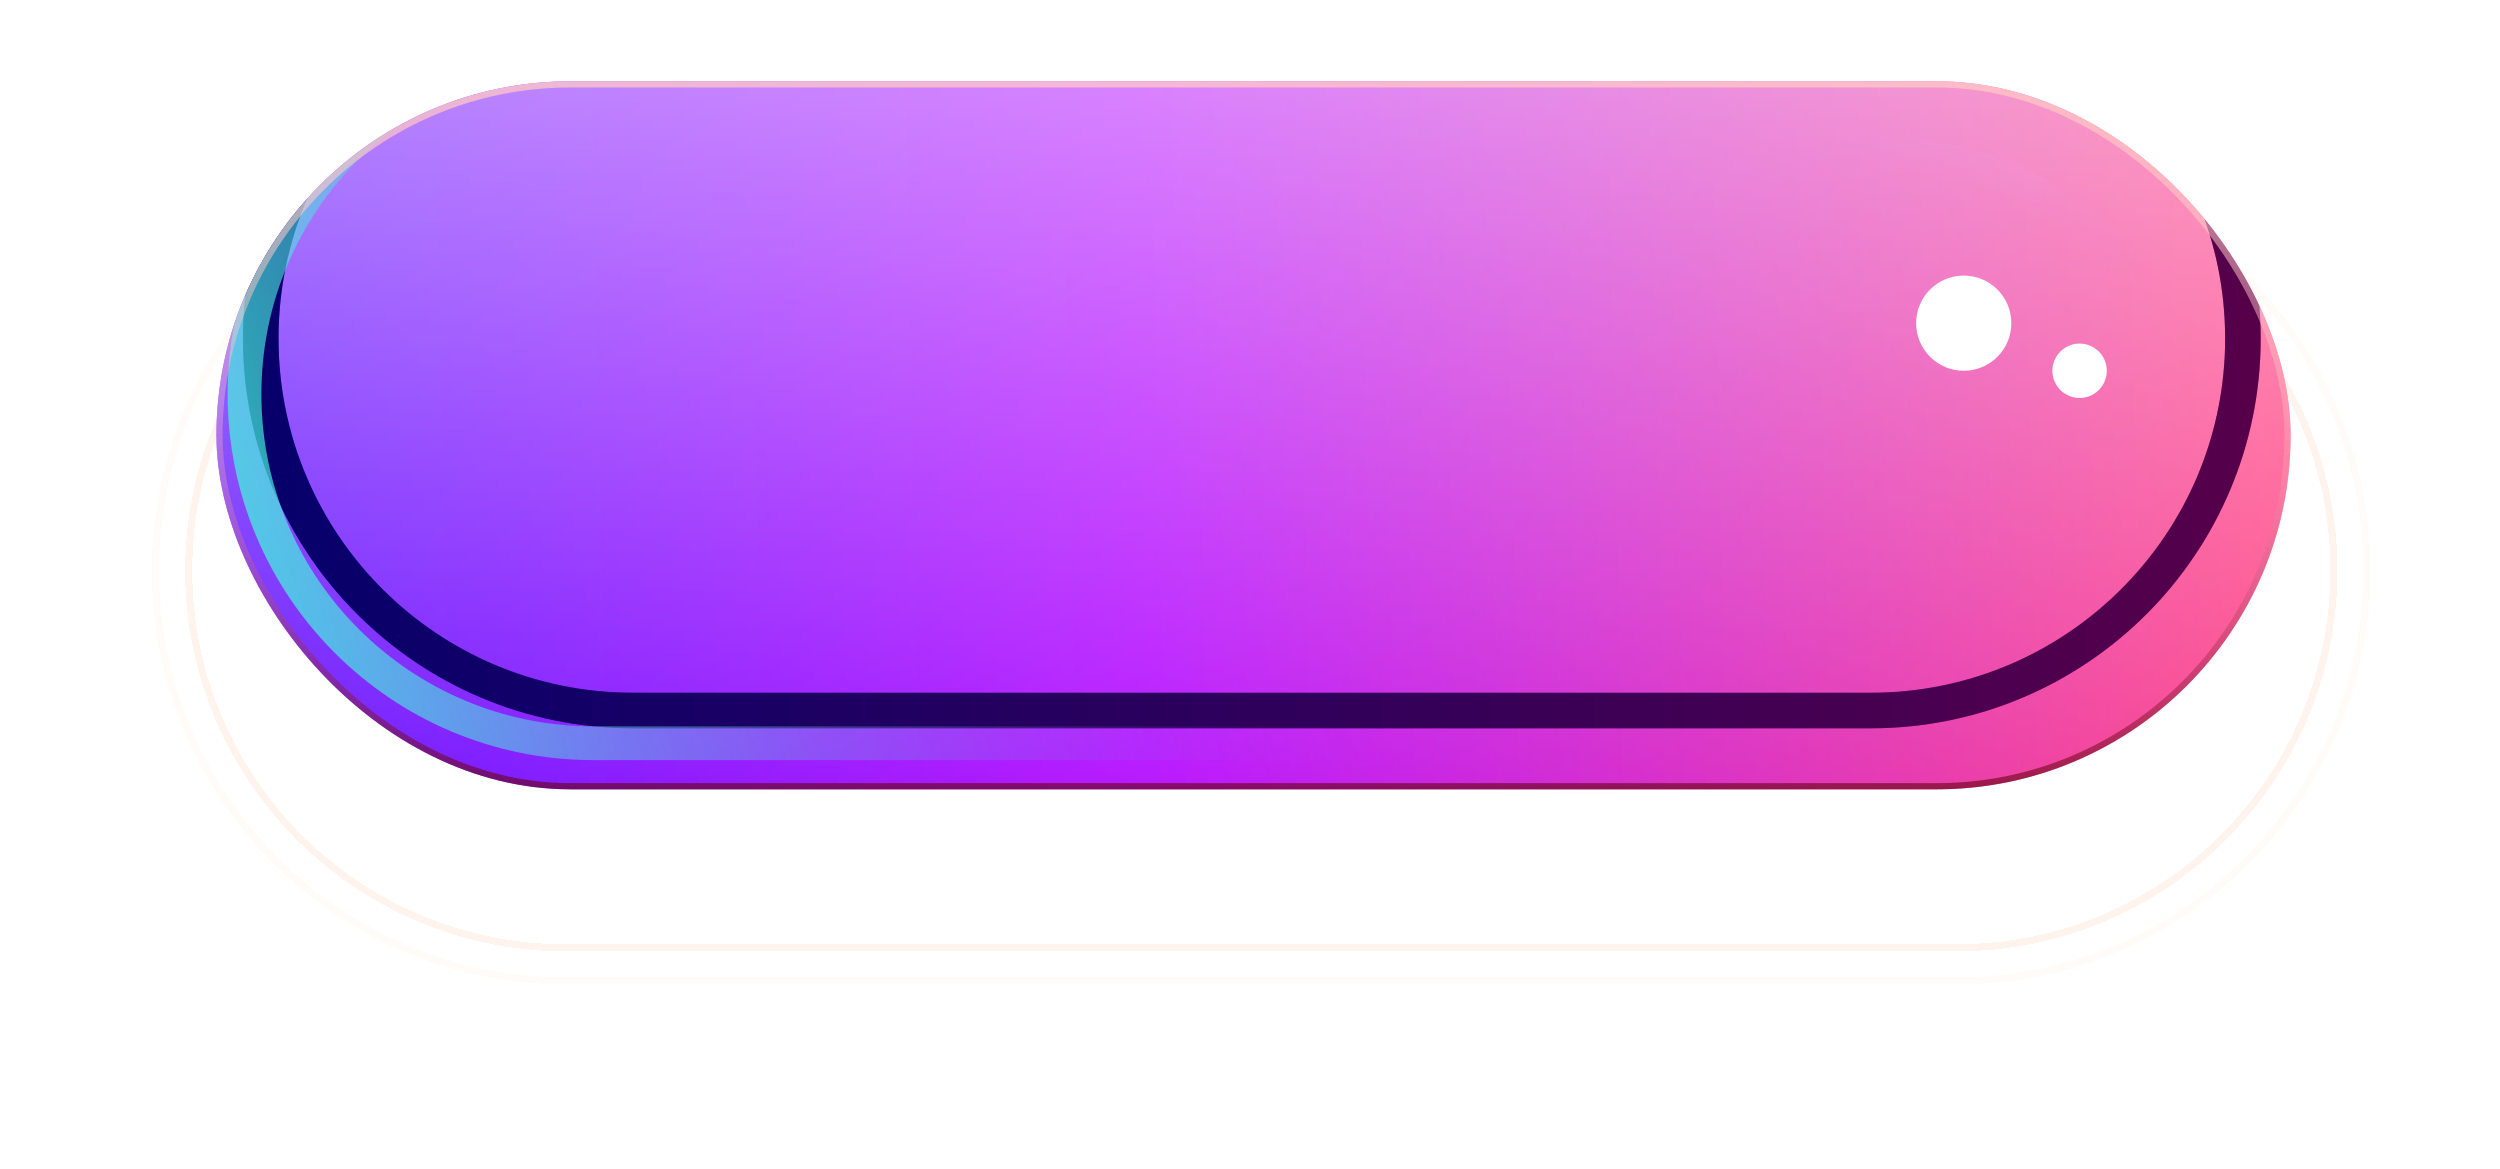 <svg width="77" height="36" viewBox="0 0 77 36" fill="none" xmlns="http://www.w3.org/2000/svg">
<g opacity="0.3" filter="url(#filter0_d_20_533)">
<path d="M4.681 17.573C4.681 10.532 10.388 4.825 17.429 4.825H60.262C67.302 4.825 73.01 10.532 73.01 17.573V17.573C73.01 24.613 67.302 30.321 60.262 30.321H17.429C10.388 30.321 4.681 24.613 4.681 17.573V17.573Z" fill="white" fill-opacity="0.3" shape-rendering="crispEdges"/>
<path d="M17.429 4.934H60.262C67.242 4.934 72.901 10.592 72.901 17.573C72.901 24.553 67.242 30.212 60.262 30.212H17.429C10.448 30.212 4.789 24.553 4.789 17.573C4.789 10.592 10.448 4.934 17.429 4.934Z" stroke="#FFF0E9" stroke-width="0.217" shape-rendering="crispEdges"/>
</g>
<g opacity="0.8" filter="url(#filter1_d_20_533)">
<path d="M5.703 17.573C5.703 11.096 10.954 5.845 17.431 5.845H60.264C66.742 5.845 71.992 11.096 71.992 17.573V17.573C71.992 24.05 66.742 29.301 60.264 29.301H17.431C10.954 29.301 5.703 24.05 5.703 17.573V17.573Z" fill="white" fill-opacity="0.3" shape-rendering="crispEdges"/>
<path d="M17.431 5.953H60.264C66.681 5.953 71.884 11.156 71.884 17.573C71.884 23.99 66.681 29.192 60.264 29.192H17.431C11.014 29.192 5.812 23.99 5.812 17.573C5.812 11.156 11.014 5.953 17.431 5.953Z" stroke="#FFF0E9" stroke-width="0.217" shape-rendering="crispEdges"/>
</g>
<g filter="url(#filter2_ddiii_20_533)">
<g clip-path="url(#clip0_20_533)">
<rect x="6.666" y="6.781" width="63.884" height="21.807" rx="10.904" fill="url(#paint0_linear_20_533)"/>
<rect x="6.666" y="6.781" width="63.884" height="21.807" rx="10.904" fill="url(#paint1_linear_20_533)" fill-opacity="0.5"/>
<g filter="url(#filter3_f_20_533)">
<path d="M19.491 3.242H57.623C63.952 3.242 69.082 8.373 69.082 14.701C69.082 21.03 63.952 26.161 57.623 26.161H19.491C13.162 26.161 8.031 21.03 8.031 14.701C8.031 8.373 13.162 3.242 19.491 3.242Z" stroke="url(#paint2_linear_20_533)" stroke-width="1.096"/>
<path d="M19.491 3.242H57.623C63.952 3.242 69.082 8.373 69.082 14.701C69.082 21.03 63.952 26.161 57.623 26.161H19.491C13.162 26.161 8.031 21.03 8.031 14.701C8.031 8.373 13.162 3.242 19.491 3.242Z" stroke="black" stroke-opacity="0.4" stroke-width="1.096"/>
</g>
<g opacity="0.7" filter="url(#filter4_f_20_533)">
<path d="M18.283 5.665H55.925C61.864 5.665 66.677 10.479 66.677 16.417C66.677 22.355 61.864 27.169 55.925 27.169H18.283C12.345 27.169 7.531 22.355 7.531 16.417C7.531 10.479 12.345 5.665 18.283 5.665Z" stroke="url(#paint3_linear_20_533)" stroke-width="1.04"/>
</g>
<g filter="url(#filter5_f_20_533)">
<path d="M20.723 9.051H58.365C63.245 9.051 67.201 13.007 67.201 17.887C67.201 22.767 63.245 26.724 58.365 26.724H20.723C15.842 26.724 11.886 22.767 11.886 17.887C11.886 13.007 15.842 9.051 20.723 9.051Z" stroke="url(#paint4_linear_20_533)" stroke-width="0.951"/>
</g>
</g>
<rect x="6.761" y="6.876" width="63.694" height="21.617" rx="10.809" stroke="url(#paint5_linear_20_533)" stroke-width="0.19"/>
<rect x="6.761" y="6.876" width="63.694" height="21.617" rx="10.809" stroke="url(#paint6_linear_20_533)" stroke-opacity="0.61" stroke-width="0.19"/>
</g>
<g filter="url(#filter6_d_20_533)">
<circle cx="1.466" cy="1.466" r="1.466" transform="matrix(-1 0 0 1 61.949 8.488)" fill="white"/>
</g>
<g filter="url(#filter7_d_20_533)">
<circle cx="0.838" cy="0.838" r="0.838" transform="matrix(-1 0 0 1 64.889 10.582)" fill="white"/>
</g>
<defs>
<filter id="filter0_d_20_533" x="1.353" y="1.497" width="74.985" height="32.151" filterUnits="userSpaceOnUse" color-interpolation-filters="sRGB">
<feFlood flood-opacity="0" result="BackgroundImageFix"/>
<feColorMatrix in="SourceAlpha" type="matrix" values="0 0 0 0 0 0 0 0 0 0 0 0 0 0 0 0 0 0 127 0" result="hardAlpha"/>
<feOffset/>
<feGaussianBlur stdDeviation="1.664"/>
<feComposite in2="hardAlpha" operator="out"/>
<feColorMatrix type="matrix" values="0 0 0 0 1 0 0 0 0 1 0 0 0 0 1 0 0 0 0.35 0"/>
<feBlend mode="normal" in2="BackgroundImageFix" result="effect1_dropShadow_20_533"/>
<feBlend mode="normal" in="SourceGraphic" in2="effect1_dropShadow_20_533" result="shape"/>
</filter>
<filter id="filter1_d_20_533" x="2.375" y="2.517" width="72.945" height="30.112" filterUnits="userSpaceOnUse" color-interpolation-filters="sRGB">
<feFlood flood-opacity="0" result="BackgroundImageFix"/>
<feColorMatrix in="SourceAlpha" type="matrix" values="0 0 0 0 0 0 0 0 0 0 0 0 0 0 0 0 0 0 127 0" result="hardAlpha"/>
<feOffset/>
<feGaussianBlur stdDeviation="1.664"/>
<feComposite in2="hardAlpha" operator="out"/>
<feColorMatrix type="matrix" values="0 0 0 0 1 0 0 0 0 1 0 0 0 0 1 0 0 0 0.35 0"/>
<feBlend mode="normal" in2="BackgroundImageFix" result="effect1_dropShadow_20_533"/>
<feBlend mode="normal" in="SourceGraphic" in2="effect1_dropShadow_20_533" result="shape"/>
</filter>
<filter id="filter2_ddiii_20_533" x="0.234" y="0.349" width="76.749" height="34.672" filterUnits="userSpaceOnUse" color-interpolation-filters="sRGB">
<feFlood flood-opacity="0" result="BackgroundImageFix"/>
<feColorMatrix in="SourceAlpha" type="matrix" values="0 0 0 0 0 0 0 0 0 0 0 0 0 0 0 0 0 0 127 0" result="hardAlpha"/>
<feOffset dy="-2.805"/>
<feGaussianBlur stdDeviation="1.449"/>
<feComposite in2="hardAlpha" operator="out"/>
<feColorMatrix type="matrix" values="0 0 0 0 0.104 0 0 0 0 0 0 0 0 0 0 0 0 0 0.3 0"/>
<feBlend mode="normal" in2="BackgroundImageFix" result="effect1_dropShadow_20_533"/>
<feColorMatrix in="SourceAlpha" type="matrix" values="0 0 0 0 0 0 0 0 0 0 0 0 0 0 0 0 0 0 127 0" result="hardAlpha"/>
<feOffset/>
<feGaussianBlur stdDeviation="3.216"/>
<feComposite in2="hardAlpha" operator="out"/>
<feColorMatrix type="matrix" values="0 0 0 0 0.967 0 0 0 0 0.157 0 0 0 0 0.94 0 0 0 1 0"/>
<feBlend mode="normal" in2="effect1_dropShadow_20_533" result="effect2_dropShadow_20_533"/>
<feBlend mode="normal" in="SourceGraphic" in2="effect2_dropShadow_20_533" result="shape"/>
<feColorMatrix in="SourceAlpha" type="matrix" values="0 0 0 0 0 0 0 0 0 0 0 0 0 0 0 0 0 0 127 0" result="hardAlpha"/>
<feOffset dy="-5.797"/>
<feGaussianBlur stdDeviation="2.174"/>
<feComposite in2="hardAlpha" operator="arithmetic" k2="-1" k3="1"/>
<feColorMatrix type="matrix" values="0 0 0 0 0.515 0 0 0 0 0 0 0 0 0 0.618 0 0 0 0.3 0"/>
<feBlend mode="normal" in2="shape" result="effect3_innerShadow_20_533"/>
<feColorMatrix in="SourceAlpha" type="matrix" values="0 0 0 0 0 0 0 0 0 0 0 0 0 0 0 0 0 0 127 0" result="hardAlpha"/>
<feOffset dy="1.449"/>
<feGaussianBlur stdDeviation="2.174"/>
<feComposite in2="hardAlpha" operator="arithmetic" k2="-1" k3="1"/>
<feColorMatrix type="matrix" values="0 0 0 0 1 0 0 0 0 0.602 0 0 0 0 0.628 0 0 0 0.8 0"/>
<feBlend mode="normal" in2="effect3_innerShadow_20_533" result="effect4_innerShadow_20_533"/>
<feColorMatrix in="SourceAlpha" type="matrix" values="0 0 0 0 0 0 0 0 0 0 0 0 0 0 0 0 0 0 127 0" result="hardAlpha"/>
<feOffset dy="2.876"/>
<feGaussianBlur stdDeviation="4.077"/>
<feComposite in2="hardAlpha" operator="arithmetic" k2="-1" k3="1"/>
<feColorMatrix type="matrix" values="0 0 0 0 1 0 0 0 0 0.449 0 0 0 0 0.679 0 0 0 0.2 0"/>
<feBlend mode="normal" in2="effect4_innerShadow_20_533" result="effect5_innerShadow_20_533"/>
</filter>
<filter id="filter3_f_20_533" x="1.761" y="-3.028" width="73.592" height="35.459" filterUnits="userSpaceOnUse" color-interpolation-filters="sRGB">
<feFlood flood-opacity="0" result="BackgroundImageFix"/>
<feBlend mode="normal" in="SourceGraphic" in2="BackgroundImageFix" result="shape"/>
<feGaussianBlur stdDeviation="2.861" result="effect1_foregroundBlur_20_533"/>
</filter>
<filter id="filter4_f_20_533" x="5.585" y="3.719" width="63.039" height="25.397" filterUnits="userSpaceOnUse" color-interpolation-filters="sRGB">
<feFlood flood-opacity="0" result="BackgroundImageFix"/>
<feBlend mode="normal" in="SourceGraphic" in2="BackgroundImageFix" result="shape"/>
<feGaussianBlur stdDeviation="0.713" result="effect1_foregroundBlur_20_533"/>
</filter>
<filter id="filter5_f_20_533" x="8.558" y="5.723" width="61.971" height="24.328" filterUnits="userSpaceOnUse" color-interpolation-filters="sRGB">
<feFlood flood-opacity="0" result="BackgroundImageFix"/>
<feBlend mode="normal" in="SourceGraphic" in2="BackgroundImageFix" result="shape"/>
<feGaussianBlur stdDeviation="1.426" result="effect1_foregroundBlur_20_533"/>
</filter>
<filter id="filter6_d_20_533" x="56.921" y="6.393" width="7.123" height="7.123" filterUnits="userSpaceOnUse" color-interpolation-filters="sRGB">
<feFlood flood-opacity="0" result="BackgroundImageFix"/>
<feColorMatrix in="SourceAlpha" type="matrix" values="0 0 0 0 0 0 0 0 0 0 0 0 0 0 0 0 0 0 127 0" result="hardAlpha"/>
<feOffset/>
<feGaussianBlur stdDeviation="1.048"/>
<feComposite in2="hardAlpha" operator="out"/>
<feColorMatrix type="matrix" values="0 0 0 0 1 0 0 0 0 1 0 0 0 0 1 0 0 0 1 0"/>
<feBlend mode="normal" in2="BackgroundImageFix" result="effect1_dropShadow_20_533"/>
<feBlend mode="normal" in="SourceGraphic" in2="effect1_dropShadow_20_533" result="shape"/>
</filter>
<filter id="filter7_d_20_533" x="62.016" y="9.385" width="4.07" height="4.071" filterUnits="userSpaceOnUse" color-interpolation-filters="sRGB">
<feFlood flood-opacity="0" result="BackgroundImageFix"/>
<feColorMatrix in="SourceAlpha" type="matrix" values="0 0 0 0 0 0 0 0 0 0 0 0 0 0 0 0 0 0 127 0" result="hardAlpha"/>
<feOffset/>
<feGaussianBlur stdDeviation="0.599"/>
<feComposite in2="hardAlpha" operator="out"/>
<feColorMatrix type="matrix" values="0 0 0 0 1 0 0 0 0 1 0 0 0 0 1 0 0 0 1 0"/>
<feBlend mode="normal" in2="BackgroundImageFix" result="effect1_dropShadow_20_533"/>
<feBlend mode="normal" in="SourceGraphic" in2="effect1_dropShadow_20_533" result="shape"/>
</filter>
<linearGradient id="paint0_linear_20_533" x1="1.6" y1="20.989" x2="70.589" y2="19.519" gradientUnits="userSpaceOnUse">
<stop stop-color="#4C0CFF"/>
<stop offset="0.49" stop-color="#B205FF"/>
<stop offset="1" stop-color="#FF3C7D"/>
</linearGradient>
<linearGradient id="paint1_linear_20_533" x1="38.608" y1="6.781" x2="38.608" y2="32.884" gradientUnits="userSpaceOnUse">
<stop stop-color="white"/>
<stop offset="1" stop-color="white" stop-opacity="0"/>
</linearGradient>
<linearGradient id="paint2_linear_20_533" x1="7.483" y1="14.701" x2="104.522" y2="14.701" gradientUnits="userSpaceOnUse">
<stop stop-color="#0900B4"/>
<stop offset="1" stop-color="#DC005C"/>
</linearGradient>
<linearGradient id="paint3_linear_20_533" x1="9.766" y1="26.052" x2="37.978" y2="15.616" gradientUnits="userSpaceOnUse">
<stop stop-color="#3EFFDC"/>
<stop offset="1" stop-color="#AF36F2" stop-opacity="0"/>
</linearGradient>
<linearGradient id="paint4_linear_20_533" x1="93.012" y1="21.073" x2="96.175" y2="10.553" gradientUnits="userSpaceOnUse">
<stop stop-color="#EC7BD1" stop-opacity="0"/>
<stop offset="1" stop-color="white"/>
</linearGradient>
<linearGradient id="paint5_linear_20_533" x1="38.608" y1="1.164" x2="38.608" y2="24.954" gradientUnits="userSpaceOnUse">
<stop stop-color="#FFC8C4"/>
<stop offset="1" stop-color="#FFC8C4" stop-opacity="0"/>
</linearGradient>
<linearGradient id="paint6_linear_20_533" x1="38.608" y1="16.776" x2="38.608" y2="28.588" gradientUnits="userSpaceOnUse">
<stop stop-color="#EC64A3" stop-opacity="0"/>
<stop offset="1" stop-color="#64000A"/>
</linearGradient>
<clipPath id="clip0_20_533">
<rect x="6.666" y="6.781" width="63.884" height="21.807" rx="10.904" fill="white"/>
</clipPath>
</defs>
</svg>
